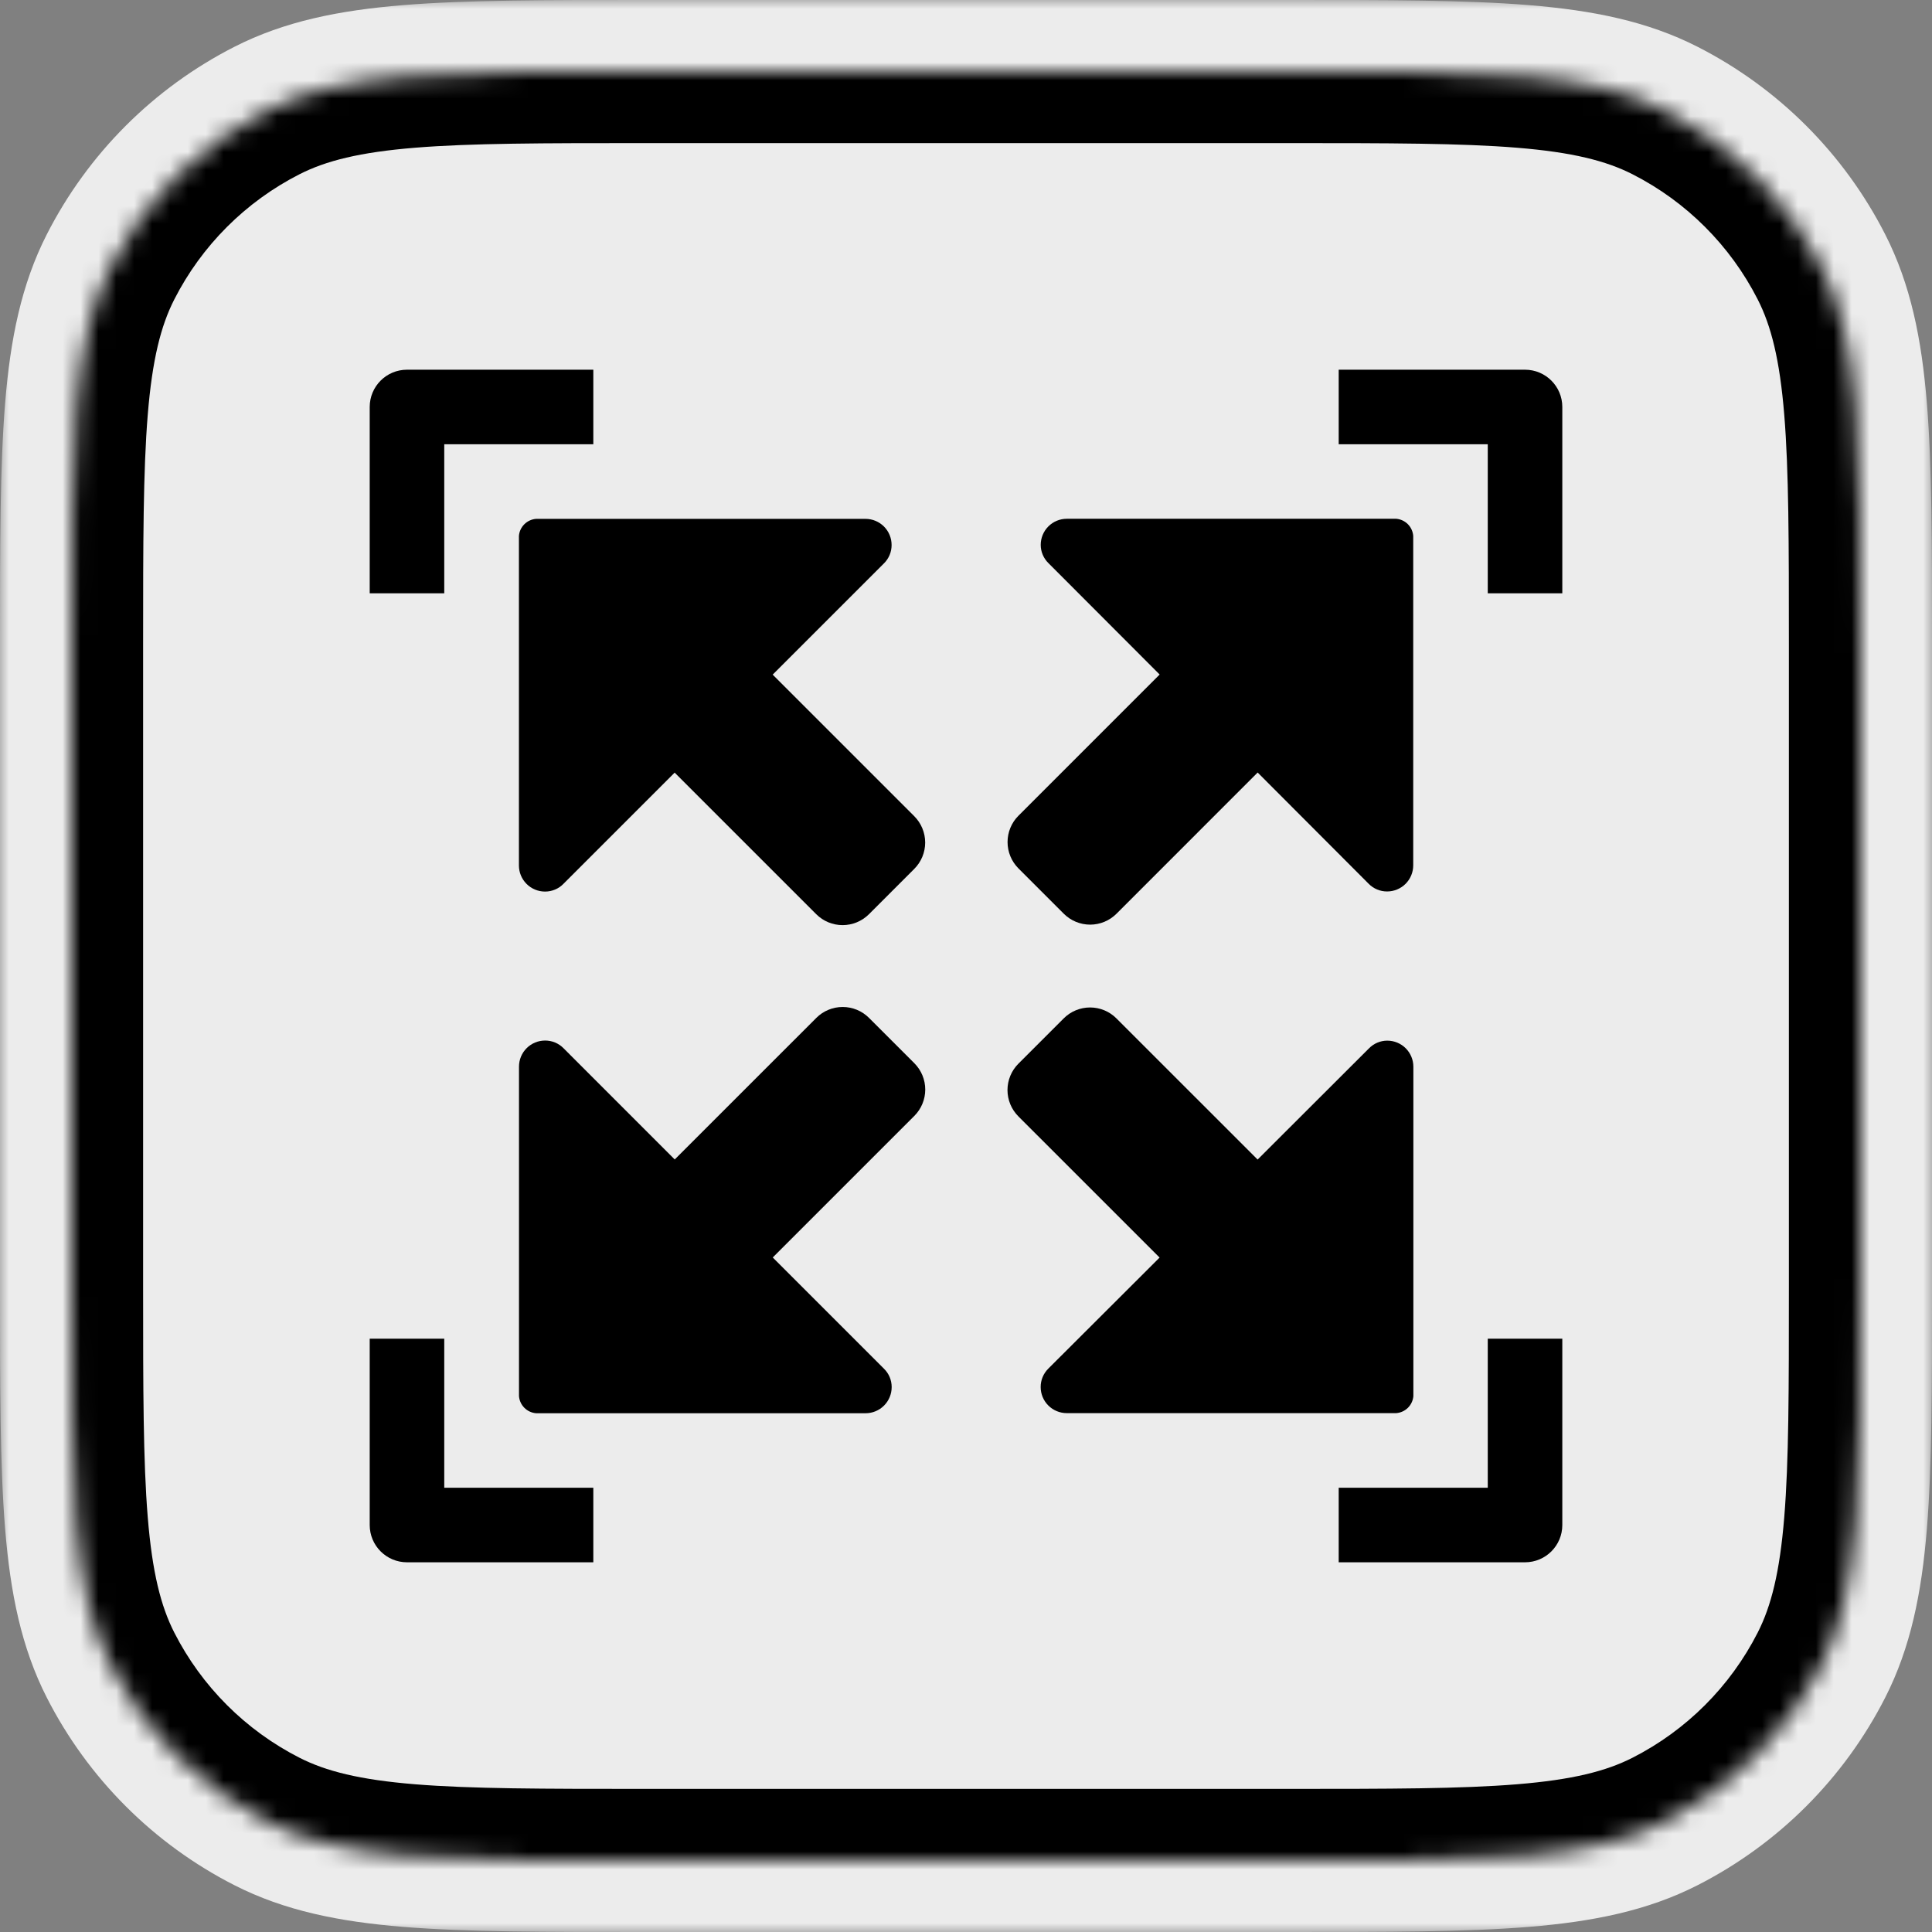 <svg xmlns="http://www.w3.org/2000/svg" fill="none" viewBox="0 0 108 108" height="108" width="108">
<rect x="0" y="0" width="108" height="108" fill="#808080" stroke="none"/>
<mask fill="black" height="108" width="108" y="0" x="0" maskUnits="userSpaceOnUse" id="path-2-outside-1_1471_5244">
<rect height="108" width="108" fill="white"></rect>
<path d="M4 36C4 24.799 4 19.198 6.18 14.92C8.097 11.157 11.157 8.097 14.92 6.18C19.198 4 24.799 4 36 4H72C83.201 4 88.802 4 93.08 6.18C96.843 8.097 99.903 11.157 101.82 14.92C104 19.198 104 24.799 104 36V72C104 83.201 104 88.802 101.82 93.08C99.903 96.843 96.843 99.903 93.08 101.82C88.802 104 83.201 104 72 104H36C24.799 104 19.198 104 14.92 101.82C11.157 99.903 8.097 96.843 6.18 93.08C4 88.802 4 83.201 4 72V36Z"></path>
</mask>
<path mask="url(#path-2-outside-1_1471_5244)" fill="#ECECEC" d="M14.92 101.82L16.736 98.256L14.92 101.82ZM6.18 93.08L2.616 94.896L6.18 93.08ZM101.82 93.08L105.384 94.896L101.82 93.08ZM93.08 101.82L94.896 105.384L93.08 101.82ZM101.82 14.92L98.256 16.736L101.82 14.92ZM14.92 6.18L16.736 9.744L14.92 6.18ZM36 4V8H72V4V0H36V4ZM104 36H100V72H104H108V36H104ZM72 104V100H36V104V108H72V104ZM4 72H8V36H4H0V72H4ZM36 104V100C30.334 100 26.324 99.997 23.19 99.741C20.102 99.489 18.217 99.011 16.736 98.256L14.92 101.82L13.104 105.384C15.901 106.809 18.956 107.422 22.538 107.714C26.074 108.003 30.465 108 36 108V104ZM4 72H0C0 77.534 -0.003 81.926 0.286 85.462C0.578 89.044 1.191 92.099 2.616 94.896L6.18 93.08L9.744 91.264C8.989 89.783 8.511 87.898 8.259 84.81C8.003 81.676 8 77.666 8 72H4ZM14.92 101.82L16.736 98.256C13.726 96.722 11.278 94.274 9.744 91.264L6.18 93.08L2.616 94.896C4.917 99.412 8.588 103.083 13.104 105.384L14.92 101.82ZM104 72H100C100 77.666 99.997 81.676 99.741 84.81C99.489 87.898 99.011 89.783 98.256 91.264L101.82 93.08L105.384 94.896C106.809 92.099 107.422 89.044 107.714 85.462C108.003 81.926 108 77.534 108 72H104ZM72 104V108C77.534 108 81.926 108.003 85.462 107.714C89.044 107.422 92.099 106.809 94.896 105.384L93.08 101.82L91.264 98.256C89.783 99.011 87.898 99.489 84.81 99.741C81.676 99.997 77.666 100 72 100V104ZM101.82 93.08L98.256 91.264C96.722 94.274 94.274 96.722 91.264 98.256L93.08 101.82L94.896 105.384C99.412 103.083 103.083 99.412 105.384 94.896L101.82 93.08ZM72 4V8C77.666 8 81.676 8.003 84.81 8.259C87.898 8.511 89.783 8.989 91.264 9.744L93.08 6.18L94.896 2.616C92.099 1.191 89.044 0.578 85.462 0.286C81.926 -0.003 77.534 0 72 0V4ZM104 36H108C108 30.465 108.003 26.074 107.714 22.538C107.422 18.956 106.809 15.901 105.384 13.104L101.82 14.92L98.256 16.736C99.011 18.217 99.489 20.102 99.741 23.19C99.997 26.324 100 30.334 100 36H104ZM93.08 6.18L91.264 9.744C94.274 11.278 96.722 13.726 98.256 16.736L101.82 14.92L105.384 13.104C103.083 8.588 99.412 4.917 94.896 2.616L93.08 6.18ZM36 4V0C30.465 0 26.074 -0.003 22.538 0.286C18.956 0.578 15.901 1.191 13.104 2.616L14.92 6.18L16.736 9.744C18.217 8.989 20.102 8.511 23.19 8.259C26.324 8.003 30.334 8 36 8V4ZM4 36H8C8 30.334 8.003 26.324 8.259 23.19C8.511 20.102 8.989 18.217 9.744 16.736L6.18 14.92L2.616 13.104C1.191 15.901 0.578 18.956 0.286 22.538C-0.003 26.074 0 30.465 0 36H4ZM14.92 6.18L13.104 2.616C8.588 4.917 4.917 8.588 2.616 13.104L6.18 14.92L9.744 16.736C11.278 13.726 13.726 11.278 16.736 9.744L14.92 6.18Z"></path>
<mask fill="white" id="path-4-inside-2_1471_5244">
<path d="M4 36C4 24.799 4 19.198 6.18 14.92C8.097 11.157 11.157 8.097 14.92 6.18C19.198 4 24.799 4 36 4H72C83.201 4 88.802 4 93.08 6.18C96.843 8.097 99.903 11.157 101.82 14.92C104 19.198 104 24.799 104 36V72C104 83.201 104 88.802 101.82 93.08C99.903 96.843 96.843 99.903 93.08 101.82C88.802 104 83.201 104 72 104H36C24.799 104 19.198 104 14.92 101.82C11.157 99.903 8.097 96.843 6.18 93.08C4 88.802 4 83.201 4 72V36Z"></path>
</mask>
<path fill="#ECECEC" d="M4 36C4 24.799 4 19.198 6.18 14.92C8.097 11.157 11.157 8.097 14.92 6.18C19.198 4 24.799 4 36 4H72C83.201 4 88.802 4 93.08 6.18C96.843 8.097 99.903 11.157 101.82 14.92C104 19.198 104 24.799 104 36V72C104 83.201 104 88.802 101.82 93.08C99.903 96.843 96.843 99.903 93.08 101.82C88.802 104 83.201 104 72 104H36C24.799 104 19.198 104 14.92 101.82C11.157 99.903 8.097 96.843 6.18 93.08C4 88.802 4 83.201 4 72V36Z"></path>
<path mask="url(#path-4-inside-2_1471_5244)" fill="black" d="M14.92 101.82L16.736 98.256L14.92 101.82ZM6.18 93.08L2.616 94.896L6.18 93.08ZM101.82 93.08L105.384 94.896L101.82 93.08ZM93.08 101.82L94.896 105.384L93.08 101.82ZM101.82 14.92L98.256 16.736L101.82 14.92ZM14.92 6.18L16.736 9.744L14.92 6.18ZM36 4V8H72V4V0H36V4ZM104 36H100V72H104H108V36H104ZM72 104V100H36V104V108H72V104ZM4 72H8V36H4H0V72H4ZM36 104V100C30.334 100 26.324 99.997 23.19 99.741C20.102 99.489 18.217 99.011 16.736 98.256L14.92 101.82L13.104 105.384C15.901 106.809 18.956 107.422 22.538 107.714C26.074 108.003 30.465 108 36 108V104ZM4 72H0C0 77.534 -0.003 81.926 0.286 85.462C0.578 89.044 1.191 92.099 2.616 94.896L6.18 93.08L9.744 91.264C8.989 89.783 8.511 87.898 8.259 84.81C8.003 81.676 8 77.666 8 72H4ZM14.92 101.82L16.736 98.256C13.726 96.722 11.278 94.274 9.744 91.264L6.18 93.08L2.616 94.896C4.917 99.412 8.588 103.083 13.104 105.384L14.92 101.82ZM104 72H100C100 77.666 99.997 81.676 99.741 84.81C99.489 87.898 99.011 89.783 98.256 91.264L101.82 93.08L105.384 94.896C106.809 92.099 107.422 89.044 107.714 85.462C108.003 81.926 108 77.534 108 72H104ZM72 104V108C77.534 108 81.926 108.003 85.462 107.714C89.044 107.422 92.099 106.809 94.896 105.384L93.08 101.82L91.264 98.256C89.783 99.011 87.898 99.489 84.81 99.741C81.676 99.997 77.666 100 72 100V104ZM101.82 93.08L98.256 91.264C96.722 94.274 94.274 96.722 91.264 98.256L93.08 101.82L94.896 105.384C99.412 103.083 103.083 99.412 105.384 94.896L101.82 93.08ZM72 4V8C77.666 8 81.676 8.003 84.81 8.259C87.898 8.511 89.783 8.989 91.264 9.744L93.08 6.18L94.896 2.616C92.099 1.191 89.044 0.578 85.462 0.286C81.926 -0.003 77.534 0 72 0V4ZM104 36H108C108 30.465 108.003 26.074 107.714 22.538C107.422 18.956 106.809 15.901 105.384 13.104L101.82 14.92L98.256 16.736C99.011 18.217 99.489 20.102 99.741 23.19C99.997 26.324 100 30.334 100 36H104ZM93.08 6.18L91.264 9.744C94.274 11.278 96.722 13.726 98.256 16.736L101.82 14.92L105.384 13.104C103.083 8.588 99.412 4.917 94.896 2.616L93.08 6.18ZM36 4V0C30.465 0 26.074 -0.003 22.538 0.286C18.956 0.578 15.901 1.191 13.104 2.616L14.92 6.18L16.736 9.744C18.217 8.989 20.102 8.511 23.19 8.259C26.324 8.003 30.334 8 36 8V4ZM4 36H8C8 30.334 8.003 26.324 8.259 23.19C8.511 20.102 8.989 18.217 9.744 16.736L6.18 14.92L2.616 13.104C1.191 15.901 0.578 18.956 0.286 22.538C-0.003 26.074 0 30.465 0 36H4ZM14.92 6.18L13.104 2.616C8.588 4.917 4.917 8.588 2.616 13.104L6.18 14.92L9.744 16.736C11.278 13.726 13.726 11.278 16.736 9.744L14.92 6.18Z"></path>
<g clip-path="url(#clip0_1471_5244)">
<path fill="black" d="M56.929 59.461C56.539 59.852 56.319 60.382 56.319 60.934C56.319 61.487 56.539 62.016 56.929 62.407L64.822 70.299L58.603 76.505C58.467 76.64 58.358 76.8 58.284 76.978C58.211 77.155 58.173 77.345 58.174 77.537C58.174 77.924 58.328 78.294 58.601 78.568C58.875 78.841 59.246 78.995 59.633 78.995L78.049 78.995C78.295 78.976 78.526 78.871 78.702 78.698C78.877 78.525 78.986 78.295 79.008 78.049L79.008 59.63C79.008 59.244 78.854 58.873 78.581 58.599C78.307 58.326 77.936 58.172 77.549 58.172C77.359 58.172 77.171 58.211 76.995 58.285C76.82 58.359 76.661 58.467 76.528 58.603L70.301 64.82L62.408 56.928C62.018 56.537 61.488 56.318 60.936 56.318C60.383 56.318 59.853 56.537 59.463 56.928L58.196 58.195L56.929 59.461Z"></path>
<path fill="black" d="M29.008 29.962L29.008 48.38C29.008 48.767 29.162 49.138 29.435 49.411C29.708 49.685 30.079 49.839 30.466 49.839L30.477 49.839C30.667 49.838 30.855 49.8 31.03 49.726C31.206 49.652 31.365 49.544 31.497 49.407L37.714 43.191L45.629 51.105C46.019 51.496 46.549 51.715 47.102 51.715C47.654 51.715 48.184 51.496 48.575 51.105L49.841 49.839L51.108 48.572C51.498 48.181 51.718 47.652 51.718 47.099C51.718 46.547 51.498 46.017 51.108 45.626L43.193 37.712L49.412 31.495C49.549 31.36 49.657 31.2 49.731 31.023C49.805 30.846 49.842 30.655 49.841 30.464C49.841 30.077 49.688 29.706 49.414 29.432C49.141 29.159 48.77 29.005 48.383 29.005L29.964 29.005C29.717 29.025 29.485 29.132 29.31 29.307C29.134 29.482 29.027 29.714 29.008 29.962Z"></path>
<path fill="black" d="M59.466 51.078C59.857 51.469 60.387 51.688 60.939 51.688C61.492 51.688 62.021 51.469 62.412 51.078L70.304 43.185L76.51 49.404C76.645 49.541 76.805 49.649 76.983 49.723C77.16 49.797 77.35 49.834 77.542 49.833C77.928 49.833 78.299 49.679 78.573 49.406C78.846 49.132 79 48.761 79 48.375L79 29.958C78.981 29.712 78.876 29.481 78.703 29.305C78.529 29.13 78.3 29.022 78.054 29L59.635 29C59.249 29 58.878 29.153 58.604 29.427C58.331 29.7 58.177 30.071 58.177 30.458C58.177 30.648 58.215 30.837 58.29 31.012C58.364 31.187 58.472 31.346 58.608 31.479L64.825 37.706L56.933 45.599C56.542 45.989 56.323 46.519 56.323 47.072C56.323 47.624 56.542 48.154 56.933 48.545L58.199 49.811L59.466 51.078Z"></path>
<path fill="black" d="M29.968 79.001L48.387 79.001C48.773 79.001 49.144 78.847 49.418 78.573C49.691 78.3 49.845 77.929 49.845 77.542L49.845 77.532C49.845 77.341 49.806 77.153 49.733 76.978C49.658 76.802 49.55 76.644 49.414 76.511L43.197 70.294L51.112 62.38C51.502 61.989 51.722 61.459 51.722 60.907C51.722 60.354 51.502 59.825 51.112 59.434L49.845 58.167L48.578 56.901C48.188 56.51 47.658 56.291 47.106 56.291C46.553 56.291 46.023 56.51 45.633 56.901L37.718 64.815L31.501 58.596C31.367 58.459 31.206 58.351 31.029 58.277C30.852 58.203 30.662 58.166 30.47 58.167C30.083 58.167 29.712 58.321 29.439 58.594C29.165 58.868 29.012 59.239 29.012 59.626L29.012 78.044C29.031 78.291 29.138 78.523 29.314 78.699C29.489 78.874 29.721 78.981 29.968 79.001Z"></path>
<path fill="black" d="M85.25 20.667C86.401 20.667 87.334 21.599 87.334 22.75V33.167H83.167V24.833L74.834 24.833V20.667L85.25 20.667Z"></path>
<path fill="black" d="M33.167 20.667V24.833H24.834V33.167H20.667V22.75C20.667 21.599 21.6 20.667 22.75 20.667H33.167Z"></path>
<path fill="black" d="M74.834 87.333V83.167H83.167V74.833H87.334V85.25C87.334 86.401 86.401 87.333 85.25 87.333H74.834Z"></path>
<path fill="black" d="M24.834 74.833H20.667V85.25C20.667 86.401 21.6 87.333 22.75 87.333H33.167V83.167H24.834L24.834 74.833Z"></path>
</g>
<defs>
<clipPath id="clip0_1471_5244">
<rect transform="translate(16.5 16.5)" fill="white" height="75" width="75"></rect>
</clipPath>
</defs>
</svg>
